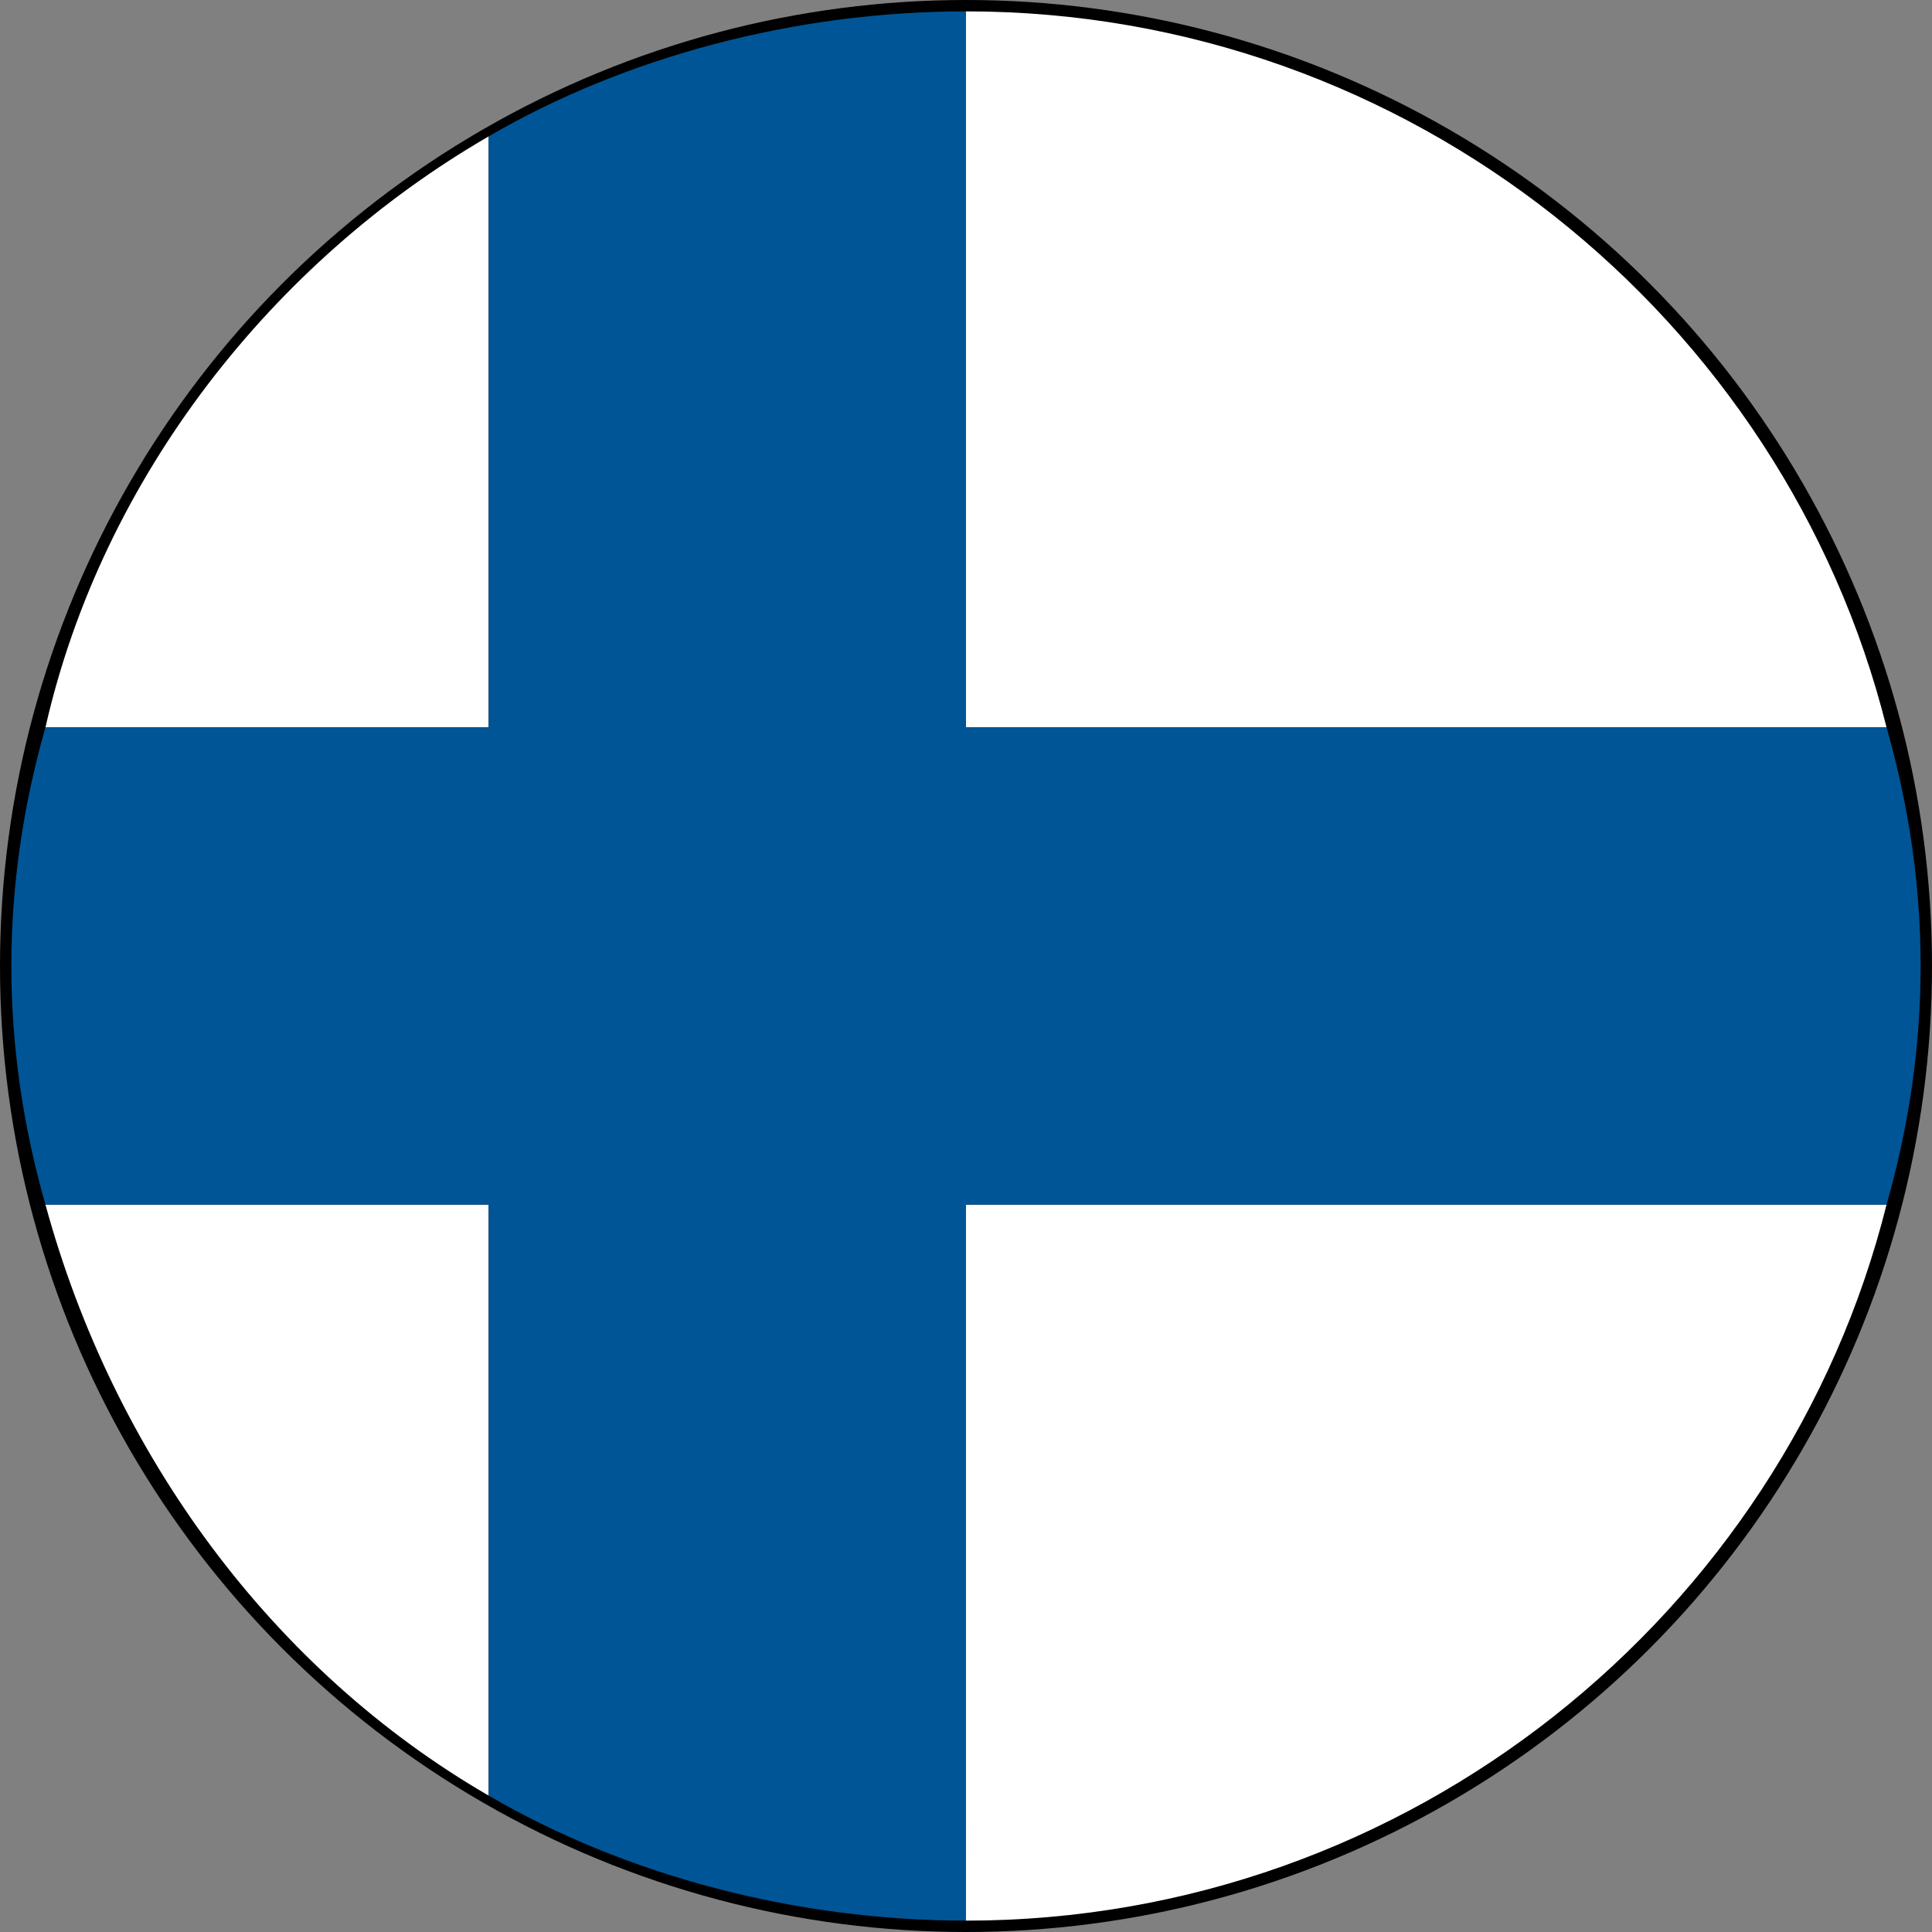 <?xml version="1.0" encoding="utf-8"?>
<!-- Generator: Adobe Illustrator 21.1.0, SVG Export Plug-In . SVG Version: 6.00 Build 0)  -->
<svg version="1.1" id="Layer_1" xmlns="http://www.w3.org/2000/svg" xmlns:xlink="http://www.w3.org/1999/xlink" x="0px" y="0px"
	 width="17px" height="17px" viewBox="0 0 17 17" style="enable-background:new 0 0 17 17;" xml:space="preserve">
<rect x="0" y="0" width="17" height="17" fill="#808080" stroke="none"/>
<style type="text/css">
	.st0{fill:#FFFFFF;}
	.st1{fill:#005596;}
</style>
<g>
	<circle cx="8.5" cy="8.5" r="8.5"/>
	<g>
		<path class="st0" d="M0.4,10.6c0.6,2.2,2,4.1,3.9,5.2v-5.2H0.4z"/>
		<path class="st0" d="M4.3,1.2c-1.9,1.1-3.4,3-3.9,5.2h3.9V1.2z"/>
		<path class="st0" d="M8.5,6.4h8.1c-0.9-3.6-4.2-6.3-8.1-6.3h0V6.4z"/>
		<path class="st0" d="M8.5,16.9L8.5,16.9c3.9,0,7.2-2.7,8.1-6.3H8.5V16.9z"/>
		<path class="st1" d="M8.5,10.6h8.1c0.2-0.7,0.3-1.4,0.3-2.1c0-0.7-0.1-1.4-0.3-2.1H8.5V0.1l0,0c-1.5,0-3,0.4-4.2,1.1v5.2H0.4
			C0.2,7.1,0.1,7.8,0.1,8.5c0,0.7,0.1,1.4,0.3,2.1h3.9v5.2c1.2,0.7,2.7,1.1,4.2,1.1h0V10.6z"/>
	</g>
</g>
</svg>
